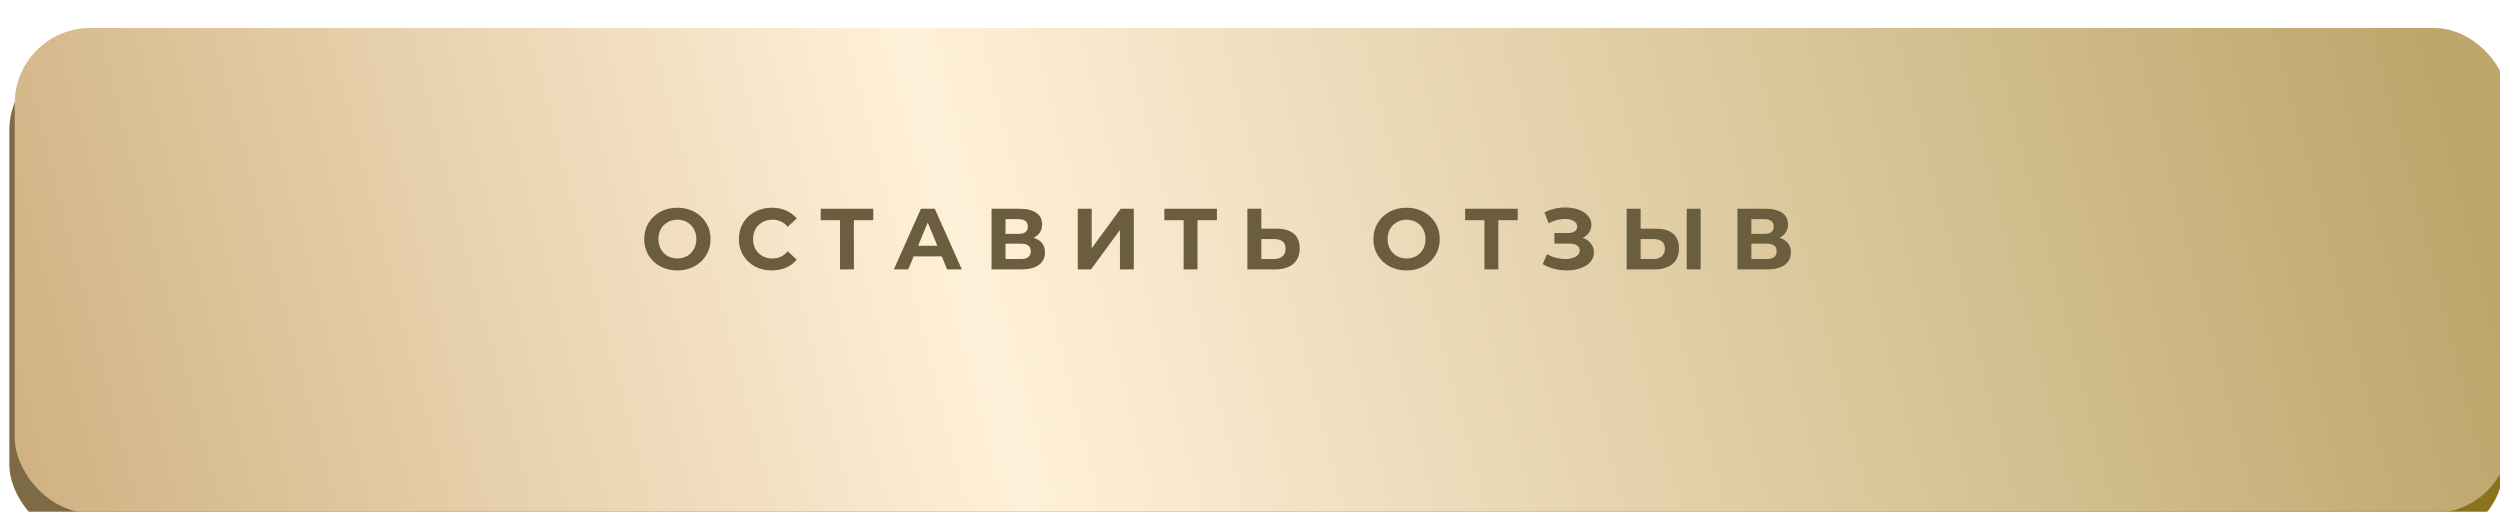 <?xml version="1.0" encoding="UTF-8"?> <svg xmlns="http://www.w3.org/2000/svg" width="464" height="95" viewBox="0 0 464 95" fill="none"><g filter="url(#filter0_ii_1902_2150)"><rect y="5" width="463" height="90" rx="14" fill="url(#paint0_linear_1902_2150)"></rect></g><g filter="url(#filter1_ii_1902_2150)"><rect x="1" width="463" height="90" rx="14" fill="url(#paint1_linear_1902_2150)"></rect></g><path d="M125.723 50.193C124.555 50.193 123.499 49.941 122.556 49.437C121.624 48.934 120.89 48.242 120.354 47.363C119.828 46.474 119.566 45.477 119.566 44.373C119.566 43.269 119.828 42.278 120.354 41.399C120.89 40.509 121.624 39.812 122.556 39.309C123.499 38.805 124.555 38.553 125.723 38.553C126.892 38.553 127.942 38.805 128.875 39.309C129.807 39.812 130.541 40.509 131.077 41.399C131.613 42.278 131.881 43.269 131.881 44.373C131.881 45.477 131.613 46.474 131.077 47.363C130.541 48.242 129.807 48.934 128.875 49.437C127.942 49.941 126.892 50.193 125.723 50.193ZM125.723 47.974C126.388 47.974 126.988 47.824 127.524 47.524C128.06 47.213 128.478 46.785 128.778 46.238C129.089 45.691 129.244 45.07 129.244 44.373C129.244 43.676 129.089 43.055 128.778 42.508C128.478 41.961 128.06 41.538 127.524 41.238C126.988 40.927 126.388 40.772 125.723 40.772C125.059 40.772 124.459 40.927 123.923 41.238C123.387 41.538 122.964 41.961 122.653 42.508C122.353 43.055 122.203 43.676 122.203 44.373C122.203 45.07 122.353 45.691 122.653 46.238C122.964 46.785 123.387 47.213 123.923 47.524C124.459 47.824 125.059 47.974 125.723 47.974ZM143.228 50.193C142.081 50.193 141.042 49.946 140.109 49.453C139.187 48.95 138.459 48.258 137.923 47.379C137.398 46.49 137.135 45.488 137.135 44.373C137.135 43.258 137.398 42.261 137.923 41.383C138.459 40.493 139.187 39.802 140.109 39.309C141.042 38.805 142.087 38.553 143.244 38.553C144.22 38.553 145.099 38.724 145.881 39.068C146.674 39.41 147.339 39.904 147.875 40.547L146.202 42.09C145.442 41.211 144.498 40.772 143.373 40.772C142.676 40.772 142.055 40.927 141.508 41.238C140.961 41.538 140.533 41.961 140.222 42.508C139.922 43.055 139.772 43.676 139.772 44.373C139.772 45.07 139.922 45.691 140.222 46.238C140.533 46.785 140.961 47.213 141.508 47.524C142.055 47.824 142.676 47.974 143.373 47.974C144.498 47.974 145.442 47.529 146.202 46.64L147.875 48.183C147.339 48.837 146.674 49.336 145.881 49.678C145.088 50.021 144.204 50.193 143.228 50.193ZM162.083 40.868H158.481V50H155.909V40.868H152.324V38.746H162.083V40.868ZM174.793 47.588H169.568L168.571 50H165.902L170.918 38.746H173.49L178.523 50H175.789L174.793 47.588ZM173.973 45.611L172.188 41.302L170.404 45.611H173.973ZM191.832 44.132C192.518 44.336 193.043 44.668 193.407 45.129C193.772 45.59 193.954 46.158 193.954 46.833C193.954 47.83 193.573 48.607 192.812 49.164C192.062 49.721 190.985 50 189.581 50H184.034V38.746H189.275C190.583 38.746 191.601 38.998 192.33 39.502C193.059 40.005 193.423 40.724 193.423 41.656C193.423 42.213 193.284 42.706 193.005 43.135C192.727 43.553 192.336 43.885 191.832 44.132ZM186.623 43.408H189.05C189.618 43.408 190.047 43.296 190.337 43.071C190.626 42.835 190.771 42.492 190.771 42.042C190.771 41.602 190.621 41.265 190.32 41.029C190.031 40.793 189.608 40.675 189.05 40.675H186.623V43.408ZM189.484 48.071C190.706 48.071 191.317 47.588 191.317 46.624C191.317 45.691 190.706 45.225 189.484 45.225H186.623V48.071H189.484ZM200.033 38.746H202.621V46.077L207.991 38.746H210.435V50H207.863V42.685L202.493 50H200.033V38.746ZM225.858 40.868H222.256V50H219.684V40.868H216.099V38.746H225.858V40.868ZM236.962 42.444C238.334 42.444 239.385 42.749 240.113 43.36C240.853 43.971 241.223 44.877 241.223 46.077C241.223 47.353 240.816 48.328 240.001 49.003C239.197 49.668 238.061 50 236.593 50H231.512V38.746H234.101V42.444H236.962ZM236.448 48.071C237.123 48.071 237.648 47.905 238.023 47.572C238.409 47.24 238.602 46.758 238.602 46.125C238.602 44.957 237.884 44.373 236.448 44.373H234.101V48.071H236.448ZM261.061 50.193C259.892 50.193 258.837 49.941 257.893 49.437C256.961 48.934 256.227 48.242 255.691 47.363C255.166 46.474 254.903 45.477 254.903 44.373C254.903 43.269 255.166 42.278 255.691 41.399C256.227 40.509 256.961 39.812 257.893 39.309C258.837 38.805 259.892 38.553 261.061 38.553C262.229 38.553 263.279 38.805 264.212 39.309C265.144 39.812 265.878 40.509 266.414 41.399C266.95 42.278 267.218 43.269 267.218 44.373C267.218 45.477 266.95 46.474 266.414 47.363C265.878 48.242 265.144 48.934 264.212 49.437C263.279 49.941 262.229 50.193 261.061 50.193ZM261.061 47.974C261.725 47.974 262.325 47.824 262.861 47.524C263.397 47.213 263.815 46.785 264.115 46.238C264.426 45.691 264.581 45.07 264.581 44.373C264.581 43.676 264.426 43.055 264.115 42.508C263.815 41.961 263.397 41.538 262.861 41.238C262.325 40.927 261.725 40.772 261.061 40.772C260.396 40.772 259.796 40.927 259.26 41.238C258.724 41.538 258.301 41.961 257.99 42.508C257.69 43.055 257.54 43.676 257.54 44.373C257.54 45.07 257.69 45.691 257.99 46.238C258.301 46.785 258.724 47.213 259.26 47.524C259.796 47.824 260.396 47.974 261.061 47.974ZM281.688 40.868H278.087V50H275.514V40.868H271.929V38.746H281.688V40.868ZM293.741 44.132C294.395 44.357 294.904 44.711 295.269 45.193C295.644 45.664 295.831 46.217 295.831 46.849C295.831 47.535 295.606 48.13 295.156 48.633C294.706 49.137 294.095 49.523 293.323 49.791C292.562 50.059 291.726 50.193 290.815 50.193C290.044 50.193 289.272 50.096 288.5 49.904C287.739 49.711 287.016 49.416 286.33 49.019L287.134 47.154C287.627 47.454 288.168 47.685 288.757 47.846C289.358 47.996 289.942 48.071 290.51 48.071C291.282 48.071 291.919 47.931 292.423 47.653C292.938 47.374 293.195 46.983 293.195 46.479C293.195 46.061 293.018 45.745 292.664 45.531C292.321 45.316 291.85 45.209 291.249 45.209H288.5V43.248H291.057C291.582 43.248 291.989 43.14 292.278 42.926C292.578 42.712 292.729 42.417 292.729 42.042C292.729 41.602 292.514 41.259 292.085 41.013C291.667 40.766 291.126 40.643 290.462 40.643C289.969 40.643 289.46 40.713 288.934 40.852C288.409 40.981 287.911 41.179 287.439 41.447L286.651 39.421C287.841 38.81 289.127 38.505 290.51 38.505C291.389 38.505 292.198 38.633 292.938 38.891C293.677 39.148 294.267 39.523 294.706 40.016C295.145 40.509 295.365 41.083 295.365 41.736C295.365 42.272 295.22 42.749 294.931 43.167C294.642 43.585 294.245 43.907 293.741 44.132ZM307.363 42.444C308.735 42.444 309.785 42.749 310.514 43.36C311.253 43.971 311.623 44.877 311.623 46.077C311.623 47.353 311.216 48.328 310.401 49.003C309.598 49.668 308.461 50 306.993 50H301.913V38.746H304.501V42.444H307.363ZM306.848 48.071C307.524 48.071 308.049 47.905 308.424 47.572C308.81 47.24 309.003 46.758 309.003 46.125C309.003 44.957 308.285 44.373 306.848 44.373H304.501V48.071H306.848ZM313.054 38.746H315.643V50H313.054V38.746ZM330.262 44.132C330.948 44.336 331.473 44.668 331.837 45.129C332.202 45.59 332.384 46.158 332.384 46.833C332.384 47.83 332.004 48.607 331.243 49.164C330.492 49.721 329.415 50 328.011 50H322.464V38.746H327.706C329.013 38.746 330.031 38.998 330.76 39.502C331.489 40.005 331.853 40.724 331.853 41.656C331.853 42.213 331.714 42.706 331.435 43.135C331.157 43.553 330.766 43.885 330.262 44.132ZM325.053 43.408H327.48C328.049 43.408 328.477 43.296 328.767 43.071C329.056 42.835 329.201 42.492 329.201 42.042C329.201 41.602 329.051 41.265 328.751 41.029C328.461 40.793 328.038 40.675 327.48 40.675H325.053V43.408ZM327.915 48.071C329.136 48.071 329.747 47.588 329.747 46.624C329.747 45.691 329.136 45.225 327.915 45.225H325.053V48.071H327.915Z" fill="#6B5E3F"></path><defs><filter id="filter0_ii_1902_2150" x="-4.332" y="3.267" width="473.396" height="98.663" filterUnits="userSpaceOnUse" color-interpolation-filters="sRGB"><feFlood flood-opacity="0" result="BackgroundImageFix"></feFlood><feBlend mode="normal" in="SourceGraphic" in2="BackgroundImageFix" result="shape"></feBlend><feColorMatrix in="SourceAlpha" type="matrix" values="0 0 0 0 0 0 0 0 0 0 0 0 0 0 0 0 0 0 127 0" result="hardAlpha"></feColorMatrix><feOffset dx="-4.332" dy="-1.733"></feOffset><feGaussianBlur stdDeviation="3.465"></feGaussianBlur><feComposite in2="hardAlpha" operator="arithmetic" k2="-1" k3="1"></feComposite><feColorMatrix type="matrix" values="0 0 0 0 1 0 0 0 0 1 0 0 0 0 1 0 0 0 0.12 0"></feColorMatrix><feBlend mode="normal" in2="shape" result="effect1_innerShadow_1902_2150"></feBlend><feColorMatrix in="SourceAlpha" type="matrix" values="0 0 0 0 0 0 0 0 0 0 0 0 0 0 0 0 0 0 127 0" result="hardAlpha"></feColorMatrix><feOffset dx="6.064" dy="6.931"></feOffset><feGaussianBlur stdDeviation="3.465"></feGaussianBlur><feComposite in2="hardAlpha" operator="arithmetic" k2="-1" k3="1"></feComposite><feColorMatrix type="matrix" values="0 0 0 0 1 0 0 0 0 1 0 0 0 0 1 0 0 0 0.09 0"></feColorMatrix><feBlend mode="normal" in2="effect1_innerShadow_1902_2150" result="effect2_innerShadow_1902_2150"></feBlend></filter><filter id="filter1_ii_1902_2150" x="-3.332" y="-1.733" width="473.396" height="98.663" filterUnits="userSpaceOnUse" color-interpolation-filters="sRGB"><feFlood flood-opacity="0" result="BackgroundImageFix"></feFlood><feBlend mode="normal" in="SourceGraphic" in2="BackgroundImageFix" result="shape"></feBlend><feColorMatrix in="SourceAlpha" type="matrix" values="0 0 0 0 0 0 0 0 0 0 0 0 0 0 0 0 0 0 127 0" result="hardAlpha"></feColorMatrix><feOffset dx="-4.332" dy="-1.733"></feOffset><feGaussianBlur stdDeviation="3.465"></feGaussianBlur><feComposite in2="hardAlpha" operator="arithmetic" k2="-1" k3="1"></feComposite><feColorMatrix type="matrix" values="0 0 0 0 1 0 0 0 0 1 0 0 0 0 1 0 0 0 0.12 0"></feColorMatrix><feBlend mode="normal" in2="shape" result="effect1_innerShadow_1902_2150"></feBlend><feColorMatrix in="SourceAlpha" type="matrix" values="0 0 0 0 0 0 0 0 0 0 0 0 0 0 0 0 0 0 127 0" result="hardAlpha"></feColorMatrix><feOffset dx="6.064" dy="6.931"></feOffset><feGaussianBlur stdDeviation="3.465"></feGaussianBlur><feComposite in2="hardAlpha" operator="arithmetic" k2="-1" k3="1"></feComposite><feColorMatrix type="matrix" values="0 0 0 0 1 0 0 0 0 1 0 0 0 0 1 0 0 0 0.09 0"></feColorMatrix><feBlend mode="normal" in2="effect1_innerShadow_1902_2150" result="effect2_innerShadow_1902_2150"></feBlend></filter><linearGradient id="paint0_linear_1902_2150" x1="463" y1="67.5" x2="23.546" y2="180.295" gradientUnits="userSpaceOnUse"><stop stop-color="#8B731C"></stop><stop offset="0.602" stop-color="#7D6B46"></stop></linearGradient><linearGradient id="paint1_linear_1902_2150" x1="464" y1="62.5" x2="24.546" y2="175.295" gradientUnits="userSpaceOnUse"><stop offset="0" stop-color="#BEA76C"></stop><stop offset="0.602" stop-color="#FFF0D9"></stop><stop offset="1" stop-color="#D0B282"></stop></linearGradient></defs></svg> 